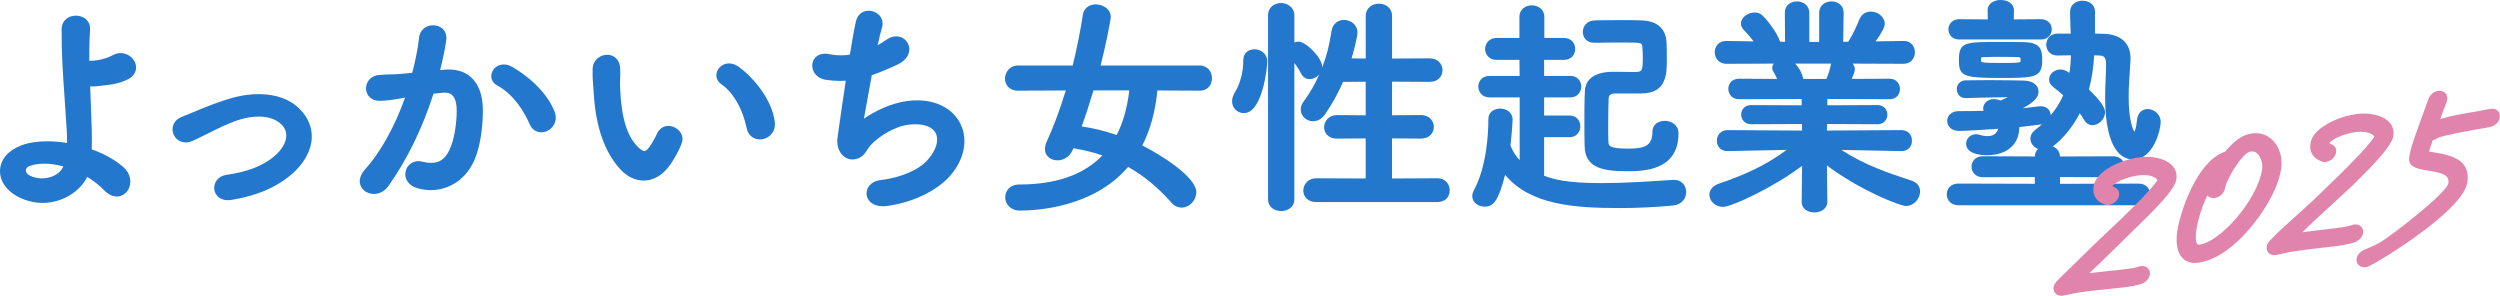 <svg width="355" height="42" viewBox="0 0 355 42" fill="none" xmlns="http://www.w3.org/2000/svg">
<g clip-path="url(#clip0_226_614)">
<path d="M6.078 28.814C4.846 28.814 3.635 28.507 2.484 27.901C0.828 27.011 -0.096 25.581 0.008 24.075C0.115 22.568 1.234 21.309 3.08 20.625C4.078 20.251 5.294 20.063 6.695 20.063C7.598 20.063 8.549 20.143 9.523 20.3C9.536 19.712 9.51 19.129 9.481 18.579C9.366 16.678 9.252 15.053 9.153 13.618C8.905 10.076 8.728 7.517 8.752 4.166C8.752 2.83 9.799 2.221 10.772 2.221C11.384 2.221 11.949 2.448 12.324 2.842C12.66 3.196 12.822 3.66 12.79 4.184C12.697 5.719 12.663 7.143 12.686 8.639C13.092 8.629 13.47 8.596 13.632 8.577C14.65 8.443 15.535 8.103 15.986 7.853C16.353 7.644 16.741 7.538 17.136 7.538C18.11 7.538 19.027 8.227 19.266 9.14C19.485 9.968 19.097 10.75 18.233 11.229C17.602 11.56 16.853 11.805 16.061 11.949C15.48 12.055 14.91 12.117 14.408 12.171C14.272 12.187 14.142 12.2 14.022 12.215C13.762 12.251 13.465 12.272 13.147 12.272C13.038 12.272 12.921 12.272 12.803 12.264C12.824 12.816 12.848 13.384 12.871 13.975C12.923 15.249 12.981 16.694 13.025 18.262C13.056 19.005 13.059 20.122 13.03 21.211C14.762 21.825 16.285 22.671 17.446 23.662C18.571 24.619 18.657 25.808 18.36 26.6C18.063 27.392 17.368 27.906 16.59 27.906C16.155 27.906 15.486 27.748 14.767 26.992C14.126 26.329 13.324 25.7 12.384 25.117C11.33 27.274 8.734 28.811 6.083 28.811L6.078 28.814ZM6.281 23.244C5.502 23.244 4.799 23.355 4.19 23.574C3.88 23.688 3.69 23.907 3.674 24.17C3.656 24.459 3.849 24.735 4.187 24.91C4.708 25.187 5.32 25.331 5.963 25.331C7.036 25.331 8.431 24.88 8.997 23.631C8.046 23.373 7.135 23.241 6.281 23.241V23.244Z" fill="#2377CC"/>
<path d="M32.362 28.43C31.11 28.43 30.477 27.589 30.419 26.81C30.36 25.984 30.888 25.009 32.195 24.821C35.198 24.395 37.432 23.513 39.028 22.122C40.702 20.657 41.124 18.967 40.101 17.819C39.176 16.774 37.763 16.555 36.739 16.555C35.932 16.555 35.041 16.689 34.164 16.942C32.583 17.419 31.07 18.18 29.607 18.913C28.886 19.274 28.141 19.648 27.396 19.986C27.05 20.146 26.704 20.226 26.37 20.226C25.469 20.226 24.714 19.607 24.537 18.722C24.358 17.824 24.837 16.999 25.764 16.619C26.204 16.441 26.675 16.245 27.17 16.041C29.123 15.229 31.333 14.308 33.432 13.782C34.528 13.511 35.672 13.366 36.739 13.366C39.21 13.366 41.239 14.114 42.608 15.528C43.775 16.725 44.348 18.147 44.267 19.64C44.166 21.5 43.087 23.371 41.226 24.911C39.083 26.681 36.351 27.816 32.872 28.386C32.698 28.415 32.526 28.43 32.362 28.43Z" fill="#2377CC"/>
<path d="M53.112 27.542C52.279 27.542 51.544 27.104 51.237 26.428C51.044 26.005 50.87 25.133 51.844 24.049C54.02 21.642 56.026 18.038 57.52 13.864C55.802 14.178 54.692 14.32 53.929 14.32C52.638 14.32 52.018 13.472 51.979 12.628C51.937 11.733 52.552 10.765 53.804 10.649C54.336 10.598 54.862 10.582 55.416 10.564C55.94 10.549 56.481 10.531 57.059 10.484L58.536 10.337C58.825 9.264 59.294 7.326 59.51 5.322C59.64 4.133 60.629 3.591 61.496 3.591C62.082 3.591 62.619 3.815 62.968 4.205C63.303 4.579 63.444 5.077 63.376 5.642C63.249 6.718 62.858 8.518 62.499 9.955L63.228 9.891C63.41 9.875 63.59 9.868 63.764 9.868C66.644 9.868 68.436 11.862 68.556 15.2C68.618 17.318 68.347 20.383 67.407 22.638C66.282 25.329 63.889 26.998 61.16 26.998C60.538 26.998 59.911 26.907 59.296 26.73C57.846 26.312 57.46 25.259 57.572 24.485C57.705 23.556 58.473 22.883 59.398 22.883C59.562 22.883 59.728 22.904 59.898 22.945C60.403 23.069 60.838 23.128 61.228 23.128C62.416 23.128 63.212 22.568 63.814 21.309C64.577 19.697 64.85 17.37 64.85 15.734C64.85 13.42 63.884 13.154 63.158 13.154C63.08 13.154 62.996 13.157 62.91 13.165C62.47 13.193 62.033 13.247 61.569 13.306H61.559C59.963 18.262 57.804 22.677 55.138 26.435C54.638 27.137 53.901 27.537 53.112 27.54V27.542ZM76.854 18.784C76.133 18.784 75.537 18.371 75.222 17.651C74.43 15.853 72.985 13.433 70.589 12.12C69.93 11.761 69.631 11.114 69.808 10.435C70.003 9.679 70.712 9.153 71.532 9.153C71.93 9.153 72.334 9.272 72.74 9.504C75.636 11.188 77.885 13.572 78.758 15.881C79.029 16.591 78.956 17.3 78.552 17.878C78.162 18.438 77.51 18.786 76.854 18.786V18.784Z" fill="#2377CC"/>
<path d="M91.4 25.641C90.234 25.641 89.078 25.094 88.14 24.101C85.906 21.704 84.622 18.111 84.323 13.423L84.263 12.61C84.169 11.338 84.128 10.755 84.156 9.752C84.195 8.516 85.237 7.778 86.221 7.778C87.099 7.778 88.007 8.377 88.062 9.716C88.096 10.353 88.08 10.696 88.062 11.06C88.046 11.431 88.028 11.816 88.062 12.574C88.221 16.681 89.052 19.398 90.604 20.881C91.025 21.284 91.291 21.454 91.494 21.454C91.622 21.454 91.835 21.392 92.239 20.848C92.619 20.314 93.08 19.465 93.304 18.957C93.627 18.271 94.21 17.881 94.908 17.881C95.556 17.881 96.218 18.227 96.595 18.761C96.931 19.235 97.004 19.793 96.806 20.332C96.551 21.041 96.108 21.908 95.489 22.909C94.085 25.169 92.491 25.641 91.403 25.641H91.4ZM107.907 19.795C107.157 19.795 106.269 19.375 106.024 18.191C105.477 15.482 104.107 13.101 102.449 11.976C101.839 11.56 101.589 10.895 101.795 10.237C102.024 9.509 102.733 9.004 103.524 9.004C103.998 9.004 104.49 9.182 104.943 9.52C107.136 11.142 109.662 14.274 110.021 17.321C110.117 18.198 109.787 18.768 109.492 19.094C109.089 19.54 108.511 19.795 107.904 19.795H107.907Z" fill="#2377CC"/>
<path d="M125.337 29.284C123.829 29.284 123.103 28.417 123.05 27.56C122.998 26.696 123.647 25.736 124.99 25.576C127.878 25.244 130.459 24.145 131.727 22.705C132.904 21.394 133.354 19.968 132.906 18.98C132.518 18.121 131.472 17.648 129.959 17.648C129.745 17.648 129.521 17.659 129.289 17.677C127.139 17.845 124.845 19.32 123.621 20.62C123.449 20.801 123.313 21.015 123.168 21.242C122.842 21.756 122.475 22.339 121.605 22.566C121.42 22.615 121.233 22.64 121.051 22.64C120.483 22.64 119.952 22.393 119.553 21.944C119.035 21.356 118.801 20.473 118.923 19.586L119.061 18.606C119.316 16.789 119.699 14.081 120.1 11.459C119.827 11.477 119.548 11.488 119.272 11.488C118.624 11.488 117.944 11.436 117.252 11.33C115.9 11.114 115.267 10.079 115.343 9.171C115.405 8.4 115.991 7.623 117.155 7.623C117.363 7.623 117.585 7.649 117.814 7.701C118.311 7.806 118.84 7.861 119.389 7.861C119.819 7.861 120.251 7.827 120.681 7.763C120.993 5.799 121.316 4.029 121.551 3C121.808 1.911 122.647 1.524 123.342 1.524C123.99 1.524 124.623 1.831 124.993 2.327C125.329 2.778 125.417 3.346 125.238 3.924C125.042 4.556 124.85 5.417 124.631 6.418C125.04 6.191 125.454 5.931 125.865 5.644C126.313 5.33 126.795 5.162 127.261 5.162C128.144 5.162 128.891 5.755 129.081 6.607C129.258 7.401 128.914 8.495 127.42 9.179C126.175 9.767 124.985 10.26 123.79 10.683C123.576 11.852 123.368 13.012 123.181 14.057C122.985 15.154 122.808 16.139 122.675 16.849C124.209 15.817 126.391 14.671 128.834 14.344C129.313 14.279 129.789 14.248 130.245 14.248C133.107 14.248 135.416 15.528 136.424 17.672C137.468 19.893 136.937 22.579 135.005 24.857C133.161 27.049 129.591 28.775 125.915 29.253C125.714 29.279 125.519 29.294 125.334 29.294L125.337 29.284Z" fill="#2377CC"/>
<path d="M144.828 29.903C143.458 29.903 142.742 28.946 142.742 28.001C142.742 27.132 143.375 26.198 144.76 26.198C149.955 26.198 153.918 24.808 156.543 22.065C155.272 21.634 153.887 21.294 152.418 21.056L152.332 21.263C151.851 22.375 150.9 22.77 150.168 22.77C149.281 22.77 148.382 22.217 148.382 21.165C148.382 20.871 148.455 20.541 148.601 20.182C149.58 18.072 150.476 15.672 151.345 12.845L144.531 12.876C143.278 12.876 142.711 11.993 142.711 11.171C142.711 10.252 143.39 9.303 144.531 9.303H152.322C152.913 6.909 153.397 4.496 153.762 2.126C153.897 1.215 154.611 0.624 155.579 0.624C156.637 0.624 157.73 1.297 157.73 2.427C157.73 2.835 156.946 6.767 156.282 9.303H170.344C171.495 9.303 172.096 10.211 172.096 11.106C172.096 12.001 171.547 12.876 170.344 12.876L164.344 12.845C164.071 15.794 163.352 18.42 162.204 20.657C164.86 21.985 169.875 25.148 169.875 27.279C169.875 28.45 168.901 29.477 167.789 29.477C167.232 29.477 166.74 29.237 166.331 28.762C164.433 26.613 162.42 24.955 160.188 23.698C155.322 29.454 147.218 29.903 144.83 29.903H144.828ZM153.608 17.958C155.199 18.183 156.866 18.587 158.569 19.168C159.483 17.383 160.071 15.309 160.363 12.84H155.275C154.681 14.808 154.147 16.446 153.608 17.956V17.958Z" fill="#2377CC"/>
<path d="M181.918 29.967C181.025 29.967 180.064 29.443 180.064 28.295V2.198C180.064 0.982 181.025 0.428 181.918 0.428C182.811 0.428 183.803 1.047 183.803 2.198V6.026C184.001 5.954 184.207 5.918 184.405 5.918C185.441 5.918 187.751 8.201 187.751 9.496C187.751 9.532 187.751 9.568 187.748 9.602C188.313 8.139 188.787 6.439 189.058 4.496C189.219 3.266 190.12 2.827 190.841 2.827C191.784 2.827 192.761 3.5 192.761 4.63C192.761 5.17 192.341 6.877 191.919 8.289L193.932 8.314V2.296C193.932 1.08 194.909 0.526 195.818 0.526C196.726 0.526 197.672 1.08 197.672 2.296V8.314L202.984 8.283C204.202 8.283 204.838 9.124 204.838 9.955C204.838 10.786 204.257 11.627 202.984 11.627L197.669 11.596V16.369L201.752 16.338C202.971 16.338 203.606 17.179 203.606 18.009C203.606 18.84 203.025 19.681 201.752 19.681L197.666 19.65V25.344L204.106 25.313C205.259 25.313 205.861 26.169 205.861 27.018C205.861 27.867 205.311 28.69 204.108 28.69H186.889C185.639 28.69 185.069 27.841 185.069 27.052C185.069 26.198 185.748 25.316 186.889 25.316L193.927 25.346V19.653L189.844 19.684C188.592 19.684 188.021 18.851 188.021 18.079C188.021 17.225 188.701 16.343 189.842 16.343L193.927 16.374V11.601L190.711 11.63C190.039 13.188 189.204 14.692 188.167 16.216C187.696 16.882 187.113 17.217 186.425 17.217C185.493 17.217 184.704 16.451 184.704 15.546C184.704 15.143 184.855 14.736 185.126 14.398C185.832 13.448 186.636 12.169 187.352 10.549C187.001 10.972 186.462 11.235 185.959 11.235C185.457 11.235 185.03 10.959 184.767 10.474C184.519 9.968 184.196 9.455 183.798 8.939V28.298C183.798 29.446 182.821 29.97 181.913 29.97L181.918 29.967ZM176.642 16.064C175.697 16.064 174.955 15.329 174.955 14.393C174.955 14 175.077 13.59 175.322 13.177C176.114 11.893 176.546 10.26 176.546 8.575C176.546 7.62 177.168 7.001 178.134 7.001C179.017 7.001 179.954 7.61 179.954 8.737C179.954 9.607 179.254 16.062 176.642 16.062V16.064Z" fill="#2377CC"/>
<path d="M229.988 29.539C223.734 29.539 217.343 29.168 213.724 24.828C212.737 28.675 212.013 29.343 210.813 29.343C209.951 29.343 209.06 28.781 209.06 27.837C209.06 27.597 209.133 27.334 209.287 27.032C211.149 23.582 211.349 18.792 211.349 16.89C211.349 15.876 212.224 15.417 213.037 15.417C213.849 15.417 214.789 15.946 214.789 16.924C214.789 17.651 214.549 20.18 214.495 20.672C214.786 21.441 215.213 22.125 215.794 22.747V13.828H211.508C210.467 13.828 209.92 13.054 209.92 12.288C209.92 11.522 210.477 10.781 211.508 10.781H215.789L215.763 8.503H212.503C211.451 8.503 210.883 7.709 210.883 6.963C210.883 6.217 211.44 5.389 212.503 5.389H215.758V2.361C215.758 1.318 216.661 0.756 217.51 0.756C218.359 0.756 219.296 1.308 219.296 2.361V5.389H222.088C223.129 5.389 223.676 6.163 223.676 6.929C223.676 7.696 223.179 8.503 222.088 8.503H219.263V10.781H223.017C224.015 10.781 224.538 11.54 224.538 12.288C224.538 13.036 224.015 13.828 223.017 13.828H219.263V16.403H222.885C223.882 16.403 224.405 17.177 224.405 17.943C224.405 18.709 223.872 19.483 222.885 19.483H219.263V24.963C220.445 25.396 222.288 26.002 227.397 26.002C230.538 26.002 233.899 25.783 236.865 25.59L237.599 25.543H237.75C238.847 25.543 239.438 26.438 239.438 27.279C239.438 28.12 238.854 29.065 237.576 29.181C235.146 29.418 232.522 29.544 229.988 29.544V29.539ZM231.017 24.315C227.34 24.315 225.054 23.711 225.017 20.708C224.983 19.689 224.983 18.485 224.983 17.319C224.983 15.845 224.983 14.321 225.051 13C225.085 11.723 225.824 10.19 229.16 10.19C229.644 10.19 230.163 10.198 230.663 10.208C231.123 10.216 231.563 10.224 231.946 10.224C233.152 10.224 233.279 10.224 233.279 8.181C233.279 7.608 233.246 7.048 233.214 6.622C233.149 6.119 233.141 6.039 230.985 6.039C229.642 6.039 227.97 6.039 226.447 6.073H226.408C225.272 6.073 224.754 5.276 224.754 4.533C224.754 3.748 225.33 2.933 226.431 2.895C227.598 2.861 229.134 2.861 230.488 2.861C231.543 2.861 232.451 2.861 233.089 2.895C235.35 2.967 236.584 4.086 236.654 6.135C236.688 6.829 236.688 7.649 236.688 8.444C236.688 10.482 236.688 13.271 233.043 13.271H229.361C228.582 13.271 228.452 13.614 228.426 13.983C228.405 14.563 228.361 16.114 228.361 17.778C228.361 18.637 228.361 19.447 228.395 20.133C228.418 20.675 228.436 21.103 231.22 21.103C233.49 21.103 234.641 20.737 234.641 18.732C234.641 17.646 235.521 17.159 236.394 17.159C237.365 17.159 238.347 17.767 238.347 18.928C238.347 24.315 233.212 24.315 231.019 24.315H231.017Z" fill="#2377CC"/>
<path d="M257.658 30.163C256.752 30.163 255.838 29.696 255.838 28.657L255.897 23.541C251.893 26.598 245.867 29.376 244.685 29.376C243.61 29.376 242.732 28.597 242.732 27.64C242.732 26.964 243.216 26.397 244.063 26.084C247.555 24.893 250.557 23.605 253.7 21.291H253.377L245.281 21.456C244.258 21.456 243.794 20.693 243.794 19.983C243.794 19.235 244.318 18.477 245.315 18.477L255.897 18.541L255.877 17.612L248.635 17.643C247.732 17.643 247.245 16.934 247.245 16.268C247.245 15.602 247.732 14.924 248.633 14.924L255.838 14.955V14.06L246.943 14.091C245.943 14.091 245.422 13.35 245.422 12.618C245.422 11.885 245.945 11.175 246.943 11.175L252.356 11.207C252.189 10.83 252.025 10.51 251.872 10.267C251.682 10.025 251.658 9.785 251.658 9.625C251.658 9.413 251.736 9.21 251.874 9.032L245.151 9.06C244.065 9.06 243.495 8.237 243.495 7.422C243.495 6.607 244.052 5.817 245.115 5.817L249.008 5.877C248.578 5.27 248.052 4.708 247.581 4.215C247.331 3.929 247.211 3.64 247.211 3.348C247.211 2.463 248.242 1.775 249.13 1.775C249.395 1.775 249.737 1.803 250.044 2.02C250.671 2.435 252.333 4.558 252.778 5.92L253.478 5.941L253.447 1.803C253.447 0.699 254.338 0.198 255.168 0.198C256.041 0.198 256.921 0.761 256.921 1.836V5.951H258.324V1.836C258.324 0.712 259.233 0.198 260.077 0.198C260.92 0.198 261.798 0.75 261.798 1.803L261.735 5.941L262.457 5.92C263.136 4.878 263.722 3.524 264.016 2.791C264.292 2.074 264.904 1.643 265.652 1.643C266.709 1.643 267.636 2.456 267.636 3.379C267.636 3.864 267.17 4.741 266.318 5.874L270.328 5.817C271.419 5.817 271.917 6.65 271.917 7.422C271.917 8.193 271.409 9.06 270.297 9.06L263.076 9.032C263.282 9.274 263.392 9.553 263.392 9.855C263.392 10.156 263.129 10.796 262.944 11.204L268.305 11.173C269.328 11.173 269.795 11.937 269.795 12.646C269.795 13.355 269.328 14.088 268.308 14.088L259.478 14.057V14.952L266.615 14.921C267.571 14.921 268.006 15.633 268.006 16.297C268.006 16.959 267.529 17.641 266.618 17.641L259.441 17.61L259.421 18.538L270 18.474C270.446 18.474 270.823 18.626 271.099 18.913C271.367 19.191 271.508 19.581 271.49 19.981C271.508 20.373 271.37 20.755 271.11 21.025C270.841 21.307 270.469 21.456 270.037 21.456L261.639 21.291H261.488C264.779 23.451 268.165 24.57 271.448 25.654C272.203 25.891 272.654 26.461 272.654 27.181C272.654 28.159 271.826 29.247 270.636 29.247C269.854 29.247 264.339 27.16 259.423 23.5L259.483 28.659C259.483 29.637 258.546 30.166 257.663 30.166L257.658 30.163ZM259.345 11.209C259.595 10.629 259.868 9.865 259.954 9.292C259.967 9.194 259.991 9.106 260.022 9.029H254.903C255.348 9.473 255.838 10.19 256.067 11.209H259.348H259.345Z" fill="#2377CC"/>
<path d="M278.093 29.147C277.007 29.147 276.439 28.373 276.439 27.607C276.439 26.84 276.958 26.067 278.093 26.067L288.946 26.097V25.135L281.577 25.166C280.512 25.166 279.955 24.408 279.955 23.66C279.955 22.911 280.522 22.186 281.574 22.186L288.946 22.217C288.959 21.784 289.115 21.42 289.399 21.149C288.764 20.894 288.313 20.326 288.313 19.684C288.313 19.377 288.428 18.915 288.972 18.466C289.316 18.201 289.641 17.93 289.946 17.651C289.912 17.659 289.878 17.664 289.844 17.669C288.998 17.785 287.982 17.906 286.743 18.041C286.725 20.992 284.373 22.044 282.171 22.044C281.47 22.044 279.189 21.926 279.189 20.406C279.189 19.746 279.72 19.062 280.611 19.062C280.746 19.062 280.874 19.088 281.009 19.116L281.111 19.137L281.129 19.145C281.582 19.305 281.96 19.328 282.27 19.328C283.272 19.328 283.621 18.711 283.743 18.288C283.639 18.296 283.517 18.304 283.381 18.311C282.012 18.404 279.158 18.595 278.189 18.595C277.03 18.595 276.502 17.847 276.502 17.153C276.502 16.459 277.069 15.778 278.155 15.778C279.319 15.778 280.517 15.778 281.678 15.734C281.634 15.623 281.611 15.505 281.611 15.378C281.611 14.749 282.191 14.068 283.131 14.068C283.499 14.068 283.819 14.178 284.084 14.277C284.595 14.05 284.91 13.9 285.103 13.799C284.746 13.804 284.35 13.812 283.939 13.82C282.306 13.846 280.455 13.877 279.194 13.928H279.119C278.257 13.928 277.864 13.265 277.864 12.651C277.864 12.037 278.306 11.408 279.153 11.408C279.507 11.408 279.939 11.4 280.421 11.395C281.02 11.384 281.691 11.377 282.371 11.377C284.59 11.377 286.746 11.426 287.355 11.441C288.912 11.48 289.467 12.262 289.467 12.982C289.467 13.701 289.079 14.369 287.238 15.37C288.05 15.288 288.798 15.192 289.443 15.11L289.587 15.092H289.803C290.704 15.092 291.191 15.732 291.191 16.335C291.191 16.348 291.191 16.361 291.191 16.377C291.938 15.497 292.526 14.558 292.974 13.541C292.433 13.046 291.974 12.662 291.573 12.37C291.175 12.055 290.969 11.689 290.969 11.307C290.969 10.525 291.711 9.865 292.589 9.865C292.964 9.865 293.401 10.03 293.865 10.35C293.998 9.491 294.05 8.624 294.078 7.853C293.771 7.855 293.466 7.863 293.172 7.868C292.823 7.876 292.492 7.884 292.19 7.884H292.157C291.066 7.884 290.568 7.087 290.568 6.344C290.568 5.562 291.125 4.77 292.188 4.77H294.042C294.034 4.509 294.024 4.249 294.011 3.983C293.982 3.235 293.951 2.461 293.951 1.674C293.951 0.642 294.833 0.1 295.703 0.1C296.573 0.1 297.489 0.593 297.489 1.674V4.77C297.693 4.772 297.888 4.78 298.075 4.785C298.312 4.793 298.539 4.801 298.755 4.801C301.158 4.873 302.533 6.14 302.533 8.281V8.511C302.51 9.016 302.473 9.561 302.432 10.136C302.354 11.248 302.268 12.507 302.268 13.737C302.268 17.003 302.853 18.384 303.083 18.714C303.184 18.551 303.359 18.092 303.442 17.102C303.562 15.907 304.306 15.484 304.963 15.484C305.858 15.484 306.817 16.222 306.817 17.321C306.817 18.42 305.796 22.64 302.906 22.64C301.421 22.64 298.929 21.487 298.929 13.771C298.929 12.881 298.966 12.032 299.002 11.209C299.034 10.484 299.062 9.801 299.062 9.168C299.062 8.232 298.825 7.907 298.12 7.881H298.114C297.997 7.881 297.851 7.873 297.695 7.866C297.594 7.86 297.487 7.855 297.377 7.853C297.263 9.661 297.018 11.253 296.628 12.705C298.211 14.248 298.919 15.249 298.919 15.941C298.919 16.885 298.052 17.777 297.133 17.777C296.638 17.777 296.203 17.501 295.94 17.016C295.773 16.709 295.568 16.397 295.326 16.088C294.073 18.513 292.453 20.11 291.482 20.793C292.045 21.012 292.49 21.482 292.513 22.223L300.083 22.192C301.138 22.192 301.705 22.95 301.705 23.665C301.705 24.379 301.148 25.171 300.085 25.171L292.516 25.14V26.103L303.7 26.072C304.765 26.072 305.322 26.846 305.322 27.612C305.322 28.378 304.765 29.152 303.702 29.152H278.09L278.093 29.147ZM283.897 11.067C278.806 11.067 278.163 10.789 278.163 8.575C278.163 5.951 278.957 5.951 284.129 5.951C285.191 5.951 286.29 5.951 287.454 5.985C289.813 6.055 289.995 7.102 289.995 8.578C289.995 11.07 288.824 11.07 283.897 11.07V11.067ZM284.097 8.075C283.35 8.075 282.577 8.075 281.72 8.108C281.306 8.108 281.306 8.144 281.306 8.376C281.306 8.771 281.319 8.774 281.483 8.825C281.803 8.923 282.527 8.941 283.931 8.941C285.465 8.941 286.308 8.941 286.696 8.856C286.92 8.807 286.923 8.805 286.923 8.474C286.923 8.214 286.904 8.108 286.454 8.108C285.652 8.075 284.897 8.075 284.097 8.075ZM278.226 5.611C277.205 5.611 276.671 4.886 276.671 4.169C276.671 3.451 277.205 2.727 278.226 2.727L282.272 2.758L282.243 1.478C282.243 0.459 283.204 -0.003 284.097 -0.003C285.207 -0.003 285.983 0.603 285.983 1.47L285.954 2.755L289.8 2.724C290.823 2.724 291.357 3.449 291.357 4.166C291.357 4.883 290.823 5.608 289.803 5.608H278.223L278.226 5.611Z" fill="#2377CC"/>
<path d="M292.693 41.999C292.334 41.999 292.024 41.862 291.824 41.617C291.621 41.37 291.553 41.04 291.628 40.689C291.699 40.364 291.863 40.157 292.05 39.938L292.069 39.917C292.277 39.706 292.498 39.492 292.72 39.278C292.936 39.069 293.152 38.862 293.352 38.656L297.526 34.567C297.899 34.213 298.274 33.86 298.649 33.509C300.32 31.935 302.047 30.31 303.661 28.648C304.372 27.957 306.2 25.981 306.341 25.576C306.335 25.576 306.325 25.54 306.27 25.455C305.94 25.081 305.239 24.856 304.382 24.856C304.239 24.856 304.093 24.864 303.95 24.877C302.909 24.972 301.323 25.357 300.273 26.128C300.167 26.203 300.042 26.316 299.992 26.378C299.987 26.417 299.992 26.435 299.992 26.435C300.01 26.458 300.122 26.515 300.198 26.551C300.482 26.696 301.075 26.995 300.893 27.831C300.755 28.473 300.078 29.046 299.388 29.11C299.352 29.113 299.313 29.116 299.276 29.116C299.12 29.116 298.969 29.084 298.826 29.025C297.586 28.543 297.047 27.573 297.321 26.303C297.714 24.482 300.3 23.246 301.766 22.803C302.515 22.55 303.37 22.374 304.224 22.294C304.416 22.276 304.619 22.269 304.823 22.269C306.096 22.269 307.749 22.63 308.575 23.641C309.023 24.191 309.174 24.872 309.015 25.615C308.721 26.972 306.244 29.513 303.614 32.059C303.411 32.255 303.237 32.425 303.094 32.565L298.156 37.397L296.688 38.79C297.435 38.694 298.172 38.617 298.893 38.54C299.193 38.509 299.492 38.475 299.794 38.442C301.049 38.328 303.088 38.086 303.505 37.928C303.666 37.859 303.812 37.802 304.06 37.779C304.106 37.773 304.151 37.773 304.195 37.773C304.554 37.773 304.864 37.91 305.065 38.158C305.268 38.406 305.336 38.736 305.26 39.087C305.153 39.584 304.823 39.876 304.513 40.095C303.968 40.477 302.476 40.758 299.677 41.011L299.555 41.022C299.248 41.055 298.932 41.089 298.615 41.122C297.386 41.251 296.115 41.385 294.857 41.589C294.576 41.641 294.264 41.71 293.962 41.777C293.649 41.847 293.326 41.919 293.016 41.976H292.996L292.826 41.994C292.779 41.999 292.735 41.999 292.691 41.999H292.693Z" fill="#E184AC"/>
<path d="M311.676 37.341C310.908 37.341 310.291 37.078 309.84 36.562C308.926 35.512 309.028 33.776 309.168 32.831C309.551 30.264 311.874 22.894 315.986 21.524C317.212 20.002 318.459 19.137 319.691 18.957C319.894 18.929 320.095 18.913 320.29 18.913C321.321 18.913 322.225 19.323 322.902 20.1C323.745 21.067 324.138 22.535 323.93 23.926C323.719 25.34 323.118 26.931 322.141 28.652C320.641 31.358 316.634 36.652 312.228 37.297C312.038 37.325 311.853 37.338 311.679 37.338L311.676 37.341ZM313.449 27.744C312.686 29.328 312.113 31.103 311.874 32.702C311.707 33.825 311.837 34.446 312.017 34.65C312.059 34.697 312.114 34.74 312.241 34.74C312.272 34.74 312.306 34.738 312.34 34.733C314.483 34.421 316.97 31.668 317.681 30.829C319.165 29.083 320.873 26.384 321.222 24.05C321.316 23.423 321.154 22.494 320.662 21.931C320.415 21.645 320.115 21.501 319.774 21.501C319.709 21.501 319.644 21.506 319.576 21.516C318.381 21.692 316.126 25.538 315.941 26.764C315.845 27.406 315.212 28.01 314.533 28.108C314.46 28.118 314.387 28.123 314.316 28.123C313.973 28.123 313.671 27.997 313.47 27.765C313.462 27.757 313.457 27.749 313.449 27.741V27.744Z" fill="#E184AC"/>
<path d="M322.954 36.234C322.597 36.234 322.29 36.099 322.089 35.857C321.889 35.614 321.816 35.287 321.886 34.938C321.957 34.585 322.154 34.353 322.3 34.183L322.319 34.162C322.524 33.948 322.743 33.731 322.964 33.514C323.178 33.306 323.391 33.096 323.589 32.888L328.448 28.46C328.818 28.105 329.19 27.748 329.56 27.392C331.214 25.806 332.922 24.165 334.513 22.491C335.216 21.794 337.015 19.808 337.153 19.4C337.148 19.4 337.135 19.364 337.08 19.284C336.752 18.923 336.062 18.709 335.229 18.709C335.065 18.709 334.901 18.716 334.737 18.735C333.692 18.843 332.104 19.245 331.065 20.027C330.958 20.102 330.836 20.218 330.786 20.277C330.781 20.316 330.786 20.329 330.786 20.329C330.807 20.352 330.919 20.406 330.995 20.442C331.284 20.582 331.883 20.873 331.713 21.712C331.583 22.354 330.914 22.934 330.221 23.007C330.18 23.012 330.138 23.015 330.096 23.015C329.945 23.015 329.8 22.986 329.662 22.929C328.409 22.462 327.854 21.505 328.11 20.236C328.477 18.415 331.055 17.151 332.521 16.691C333.268 16.431 334.125 16.245 334.979 16.155C335.2 16.131 335.432 16.121 335.666 16.121C336.927 16.121 338.562 16.474 339.382 17.463C339.827 17.999 339.984 18.673 339.838 19.405C339.564 20.762 337.117 23.324 334.513 25.891C334.312 26.087 334.138 26.26 333.997 26.399L328.386 31.574L326.938 32.975C327.688 32.87 328.43 32.784 329.154 32.697C329.451 32.66 329.75 32.627 330.05 32.591C331.31 32.459 333.357 32.194 333.765 32.031C333.927 31.959 334.073 31.902 334.32 31.876C334.372 31.871 334.424 31.869 334.474 31.869C334.83 31.869 335.138 32.003 335.338 32.248C335.539 32.49 335.612 32.818 335.541 33.166C335.44 33.667 335.114 33.961 334.807 34.183C334.265 34.57 332.776 34.869 329.971 35.153L329.846 35.166C329.539 35.202 329.222 35.24 328.906 35.276C327.675 35.421 326.401 35.571 325.141 35.787C324.857 35.842 324.547 35.916 324.245 35.986C323.933 36.058 323.61 36.136 323.3 36.195H323.279L323.11 36.216C323.058 36.221 323.006 36.223 322.956 36.223L322.954 36.234Z" fill="#E184AC"/>
<path d="M335.726 37.952C335.38 37.952 335.065 37.815 334.862 37.575C334.661 37.335 334.58 37.021 334.64 36.685C334.726 36.205 335.106 35.764 335.658 35.501L335.69 35.488C336.387 35.194 337.109 34.89 337.794 34.518C339.502 33.577 347.415 27.411 347.657 26.054C347.722 25.687 347.678 25.404 347.519 25.182C347.103 24.601 345.907 24.408 344.85 24.24C343.569 24.034 342.358 23.84 342.127 22.914C342.054 22.604 342.106 22.321 342.15 22.07C342.322 21.118 342.663 20.128 342.936 19.333C343.462 17.834 343.91 16.575 344.387 15.298L344.845 14.029C345.082 13.43 345.655 12.971 346.243 12.899C346.303 12.891 346.36 12.889 346.415 12.889C346.764 12.889 347.069 13.023 347.274 13.265C347.478 13.505 347.558 13.823 347.496 14.158C347.431 14.519 347.269 14.916 347.11 15.301C347.053 15.443 346.996 15.579 346.949 15.709L346.522 16.895C347.946 16.459 349.665 16.168 350.988 15.943L351.412 15.871C351.693 15.825 352.016 15.76 352.36 15.693C352.847 15.598 353.347 15.497 353.748 15.448C353.802 15.44 353.857 15.438 353.909 15.438C354.248 15.438 354.545 15.569 354.748 15.809C354.951 16.049 355.032 16.377 354.974 16.707C354.862 17.331 354.352 17.839 353.677 18.002C353.206 18.128 352.714 18.206 352.235 18.278C351.959 18.319 351.675 18.363 351.402 18.417L351.24 18.446C347.241 19.171 346.303 19.493 346.097 19.619C345.894 19.754 345.696 19.878 345.436 19.929C345.238 20.491 345.074 21.018 344.934 21.518C345.095 21.547 345.259 21.575 345.423 21.601C347.105 21.882 349.009 22.204 349.912 23.471C350.381 24.129 350.527 24.98 350.344 25.994C349.618 30.045 337.528 37.348 336.281 37.851C336.132 37.913 335.997 37.929 335.89 37.942C335.833 37.949 335.776 37.952 335.721 37.952H335.726Z" fill="#E184AC"/>
</g>
<defs>
<clipPath id="clip0_226_614">
<rect width="355" height="42" fill="white"/>
</clipPath>
</defs>
</svg>

